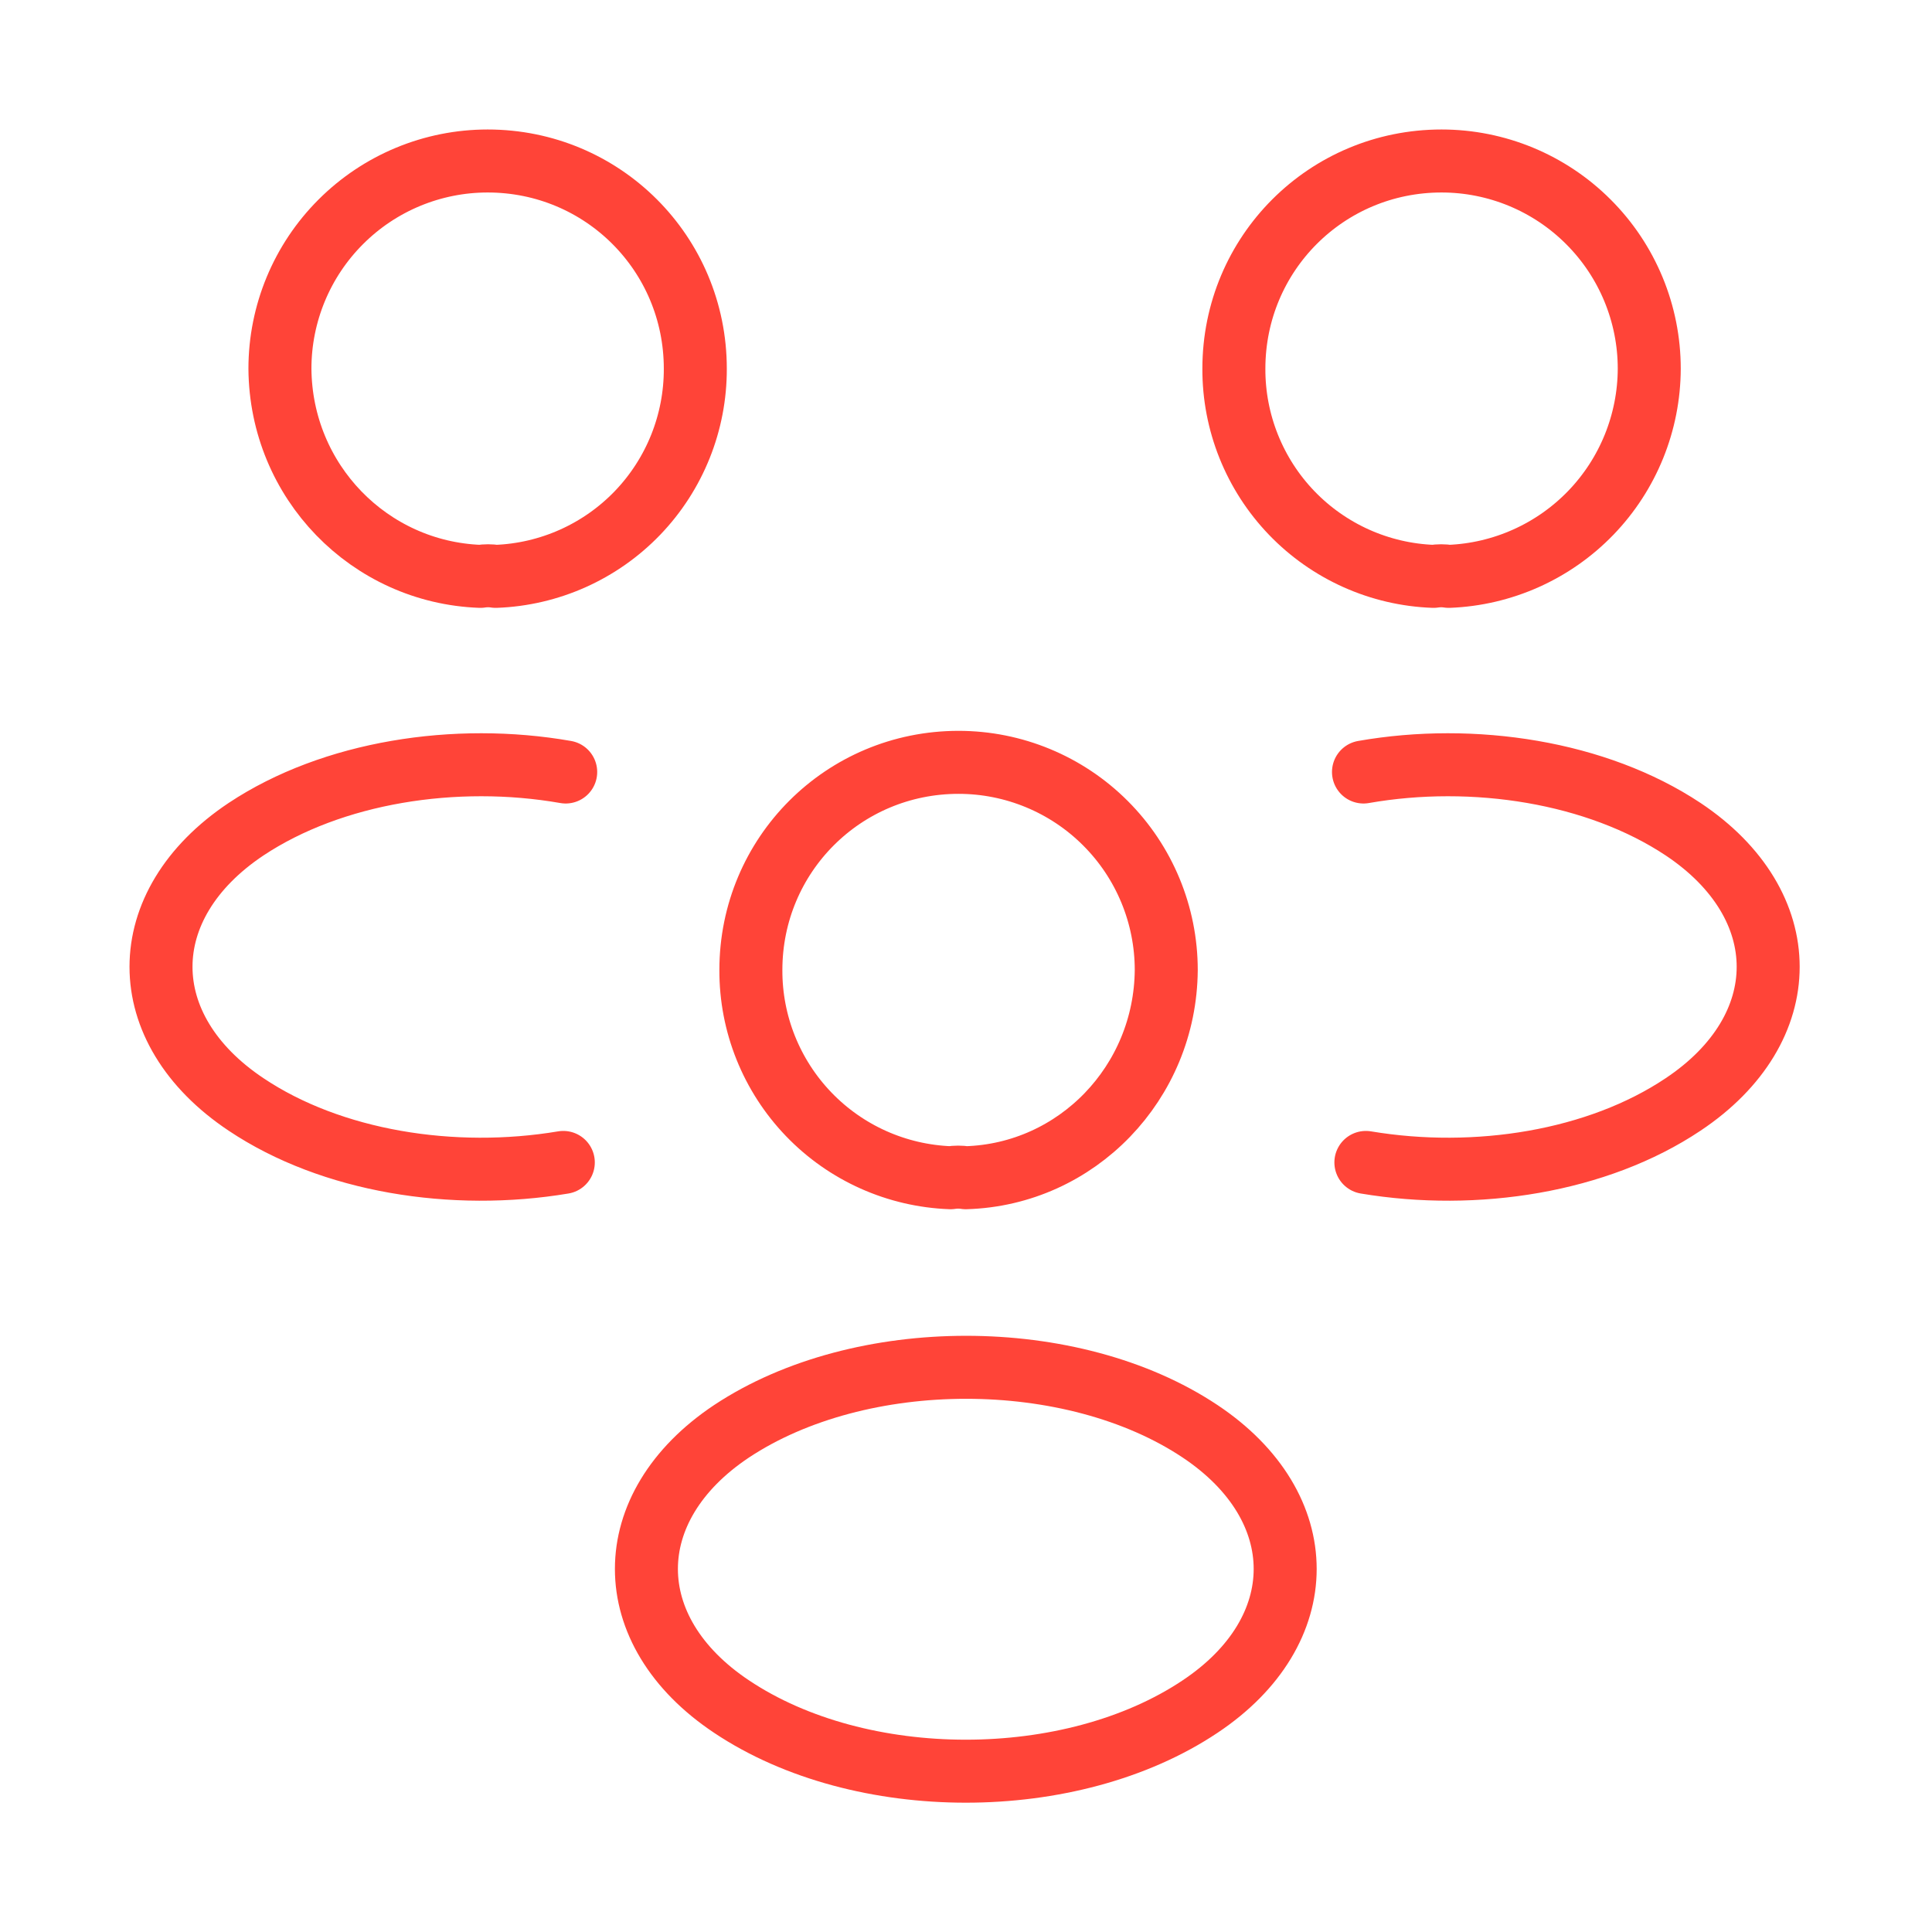 <svg width="46" height="46" viewBox="0 0 46 46" fill="none" xmlns="http://www.w3.org/2000/svg">
<path d="M32.521 27.677C35.147 28.117 38.041 27.657 40.073 26.297C42.775 24.495 42.775 21.543 40.073 19.742C38.022 18.381 35.089 17.921 32.464 18.381M13.412 27.677C10.786 28.117 7.892 27.657 5.86 26.297C3.158 24.495 3.158 21.543 5.86 19.742C7.911 18.381 10.844 17.921 13.469 18.381M34.495 13.723C34.375 13.704 34.252 13.704 34.131 13.723C32.852 13.677 31.641 13.135 30.754 12.213C29.867 11.29 29.373 10.058 29.378 8.778C29.378 6.037 31.582 3.833 34.323 3.833C35.634 3.833 36.892 4.354 37.819 5.282C38.747 6.209 39.268 7.467 39.268 8.778C39.264 10.059 38.766 11.289 37.876 12.211C36.986 13.132 35.775 13.674 34.495 13.723ZM11.438 13.723C11.553 13.704 11.687 13.704 11.802 13.723C13.081 13.677 14.292 13.135 15.179 12.213C16.066 11.29 16.559 10.058 16.555 8.778C16.555 6.037 14.351 3.833 11.61 3.833C10.299 3.833 9.041 4.354 8.114 5.282C7.186 6.209 6.665 7.467 6.665 8.778C6.684 11.462 8.793 13.627 11.438 13.723ZM22.995 28.041C22.875 28.022 22.752 28.022 22.631 28.041C21.352 27.994 20.141 27.453 19.254 26.53C18.367 25.607 17.873 24.376 17.878 23.096C17.878 20.355 20.082 18.151 22.823 18.151C24.134 18.151 25.392 18.672 26.319 19.599C27.247 20.526 27.768 21.784 27.768 23.096C27.748 25.779 25.64 27.964 22.995 28.041ZM17.418 34.078C14.715 35.88 14.715 38.832 17.418 40.633C20.484 42.684 25.506 42.684 28.573 40.633C31.275 38.832 31.275 35.88 28.573 34.078C25.525 32.047 20.484 32.047 17.418 34.078Z" stroke="#FF4438" stroke-width="1.5" stroke-linecap="round" stroke-linejoin="round"/>
</svg>
